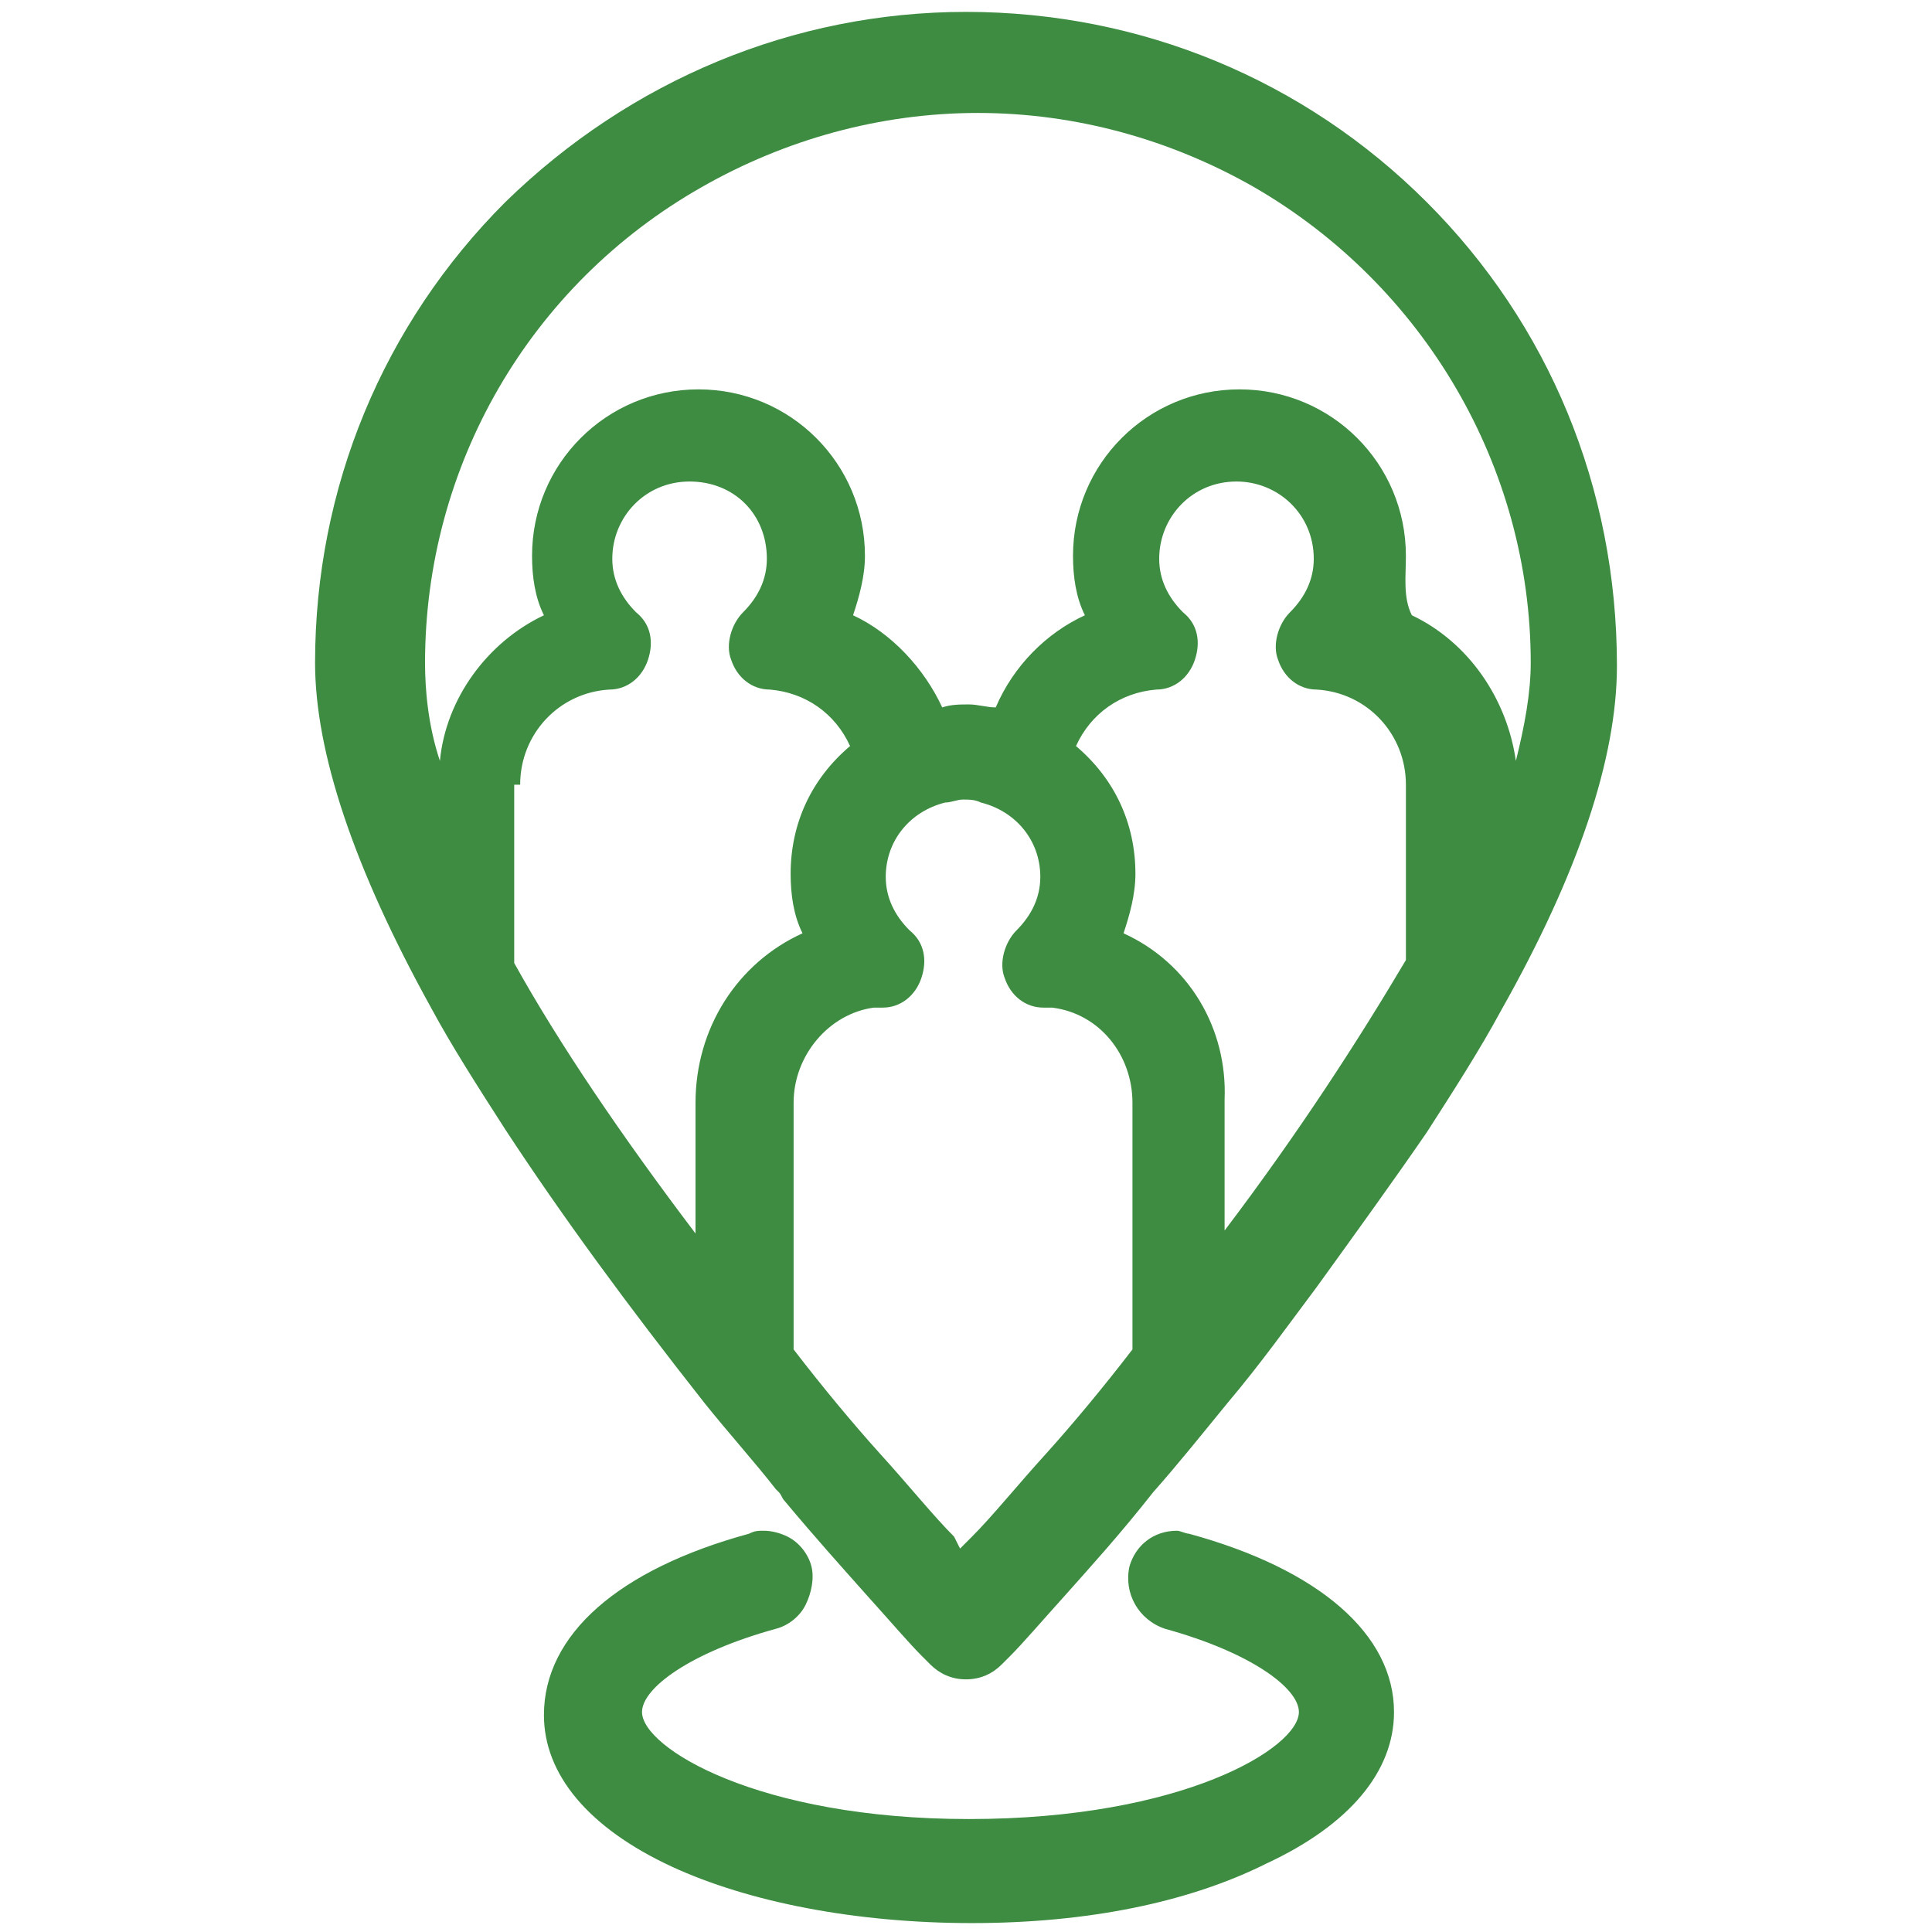 <?xml version="1.0" encoding="UTF-8"?>
<!-- Generator: Adobe Illustrator 28.0.0, SVG Export Plug-In . SVG Version: 6.00 Build 0)  -->
<svg xmlns="http://www.w3.org/2000/svg" xmlns:xlink="http://www.w3.org/1999/xlink" version="1.1" x="0px" y="0px" width="65px" height="65px" viewBox="0 0 65 65" style="enable-background:new 0 0 65 65;" xml:space="preserve">
<style type="text/css">
	.st0{fill:#3D8C41;}
	.st1{opacity:0.41;}
	.st2{fill:none;stroke:#3D8C41;stroke-width:20;stroke-linejoin:round;stroke-miterlimit:10;}
	.st3{fill:none;stroke:#3D8C41;stroke-width:20;stroke-linecap:round;stroke-linejoin:round;stroke-miterlimit:10;}
	.st4{opacity:0.29;}
	.st5{fill:none;stroke:#FF0000;stroke-width:16;stroke-miterlimit:10;}
	.st6{opacity:0.15;fill:none;stroke:#000000;stroke-width:18;stroke-miterlimit:10;}
	.st7{opacity:0.28;stroke:#000000;stroke-width:3;stroke-miterlimit:10;}
	.st8{fill:none;stroke:#3D8C41;stroke-width:2;stroke-miterlimit:10;}
	.st9{opacity:0.38;}
	.st10{fill:none;stroke:#3D8C41;stroke-width:25;stroke-miterlimit:10;}
	.st11{fill-rule:evenodd;clip-rule:evenodd;fill:#3D8C41;}
</style>
<g id="NAMES">
</g>
<g id="Layer_1">
	<g>
		<path class="st0" d="M48,6.8c-4.1-4.1-9.6-6.4-15.5-6.4c-5.8,0-11.3,2.3-15.5,6.4c-4.1,4.1-6.4,9.6-6.4,15.5c0,3,1.3,6.9,3.9,11.6    c0.7,1.3,1.6,2.7,2.5,4.1c1.9,2.9,4.1,5.9,6.7,9.2c0.8,1,1.7,2,2.4,2.9l0.1,0.1c0.1,0.1,0.1,0.2,0.2,0.3c1,1.2,1.9,2.2,2.7,3.1    c0.9,1,1.5,1.7,1.9,2.1l0.3,0.3c0.3,0.3,0.7,0.5,1.2,0.5c0.5,0,0.9-0.2,1.2-0.5l0.3-0.3c0.4-0.4,1-1.1,1.9-2.1    c0.8-0.9,1.8-2,2.9-3.4c0.8-0.9,1.6-1.9,2.5-3c1.1-1.3,2.1-2.7,3-3.9c1.3-1.8,2.6-3.6,3.7-5.2c0.9-1.4,1.8-2.8,2.5-4.1    c2.6-4.6,3.9-8.5,3.9-11.6C54.4,16.4,52.1,10.9,48,6.8z M37.8,31.4c0.2-0.6,0.4-1.3,0.4-2c0-1.7-0.7-3.2-2-4.3    c0.5-1.1,1.5-1.8,2.7-1.9c0.6,0,1.1-0.4,1.3-1c0.2-0.6,0.1-1.2-0.4-1.6c-0.5-0.5-0.8-1.1-0.8-1.8c0-1.4,1.1-2.6,2.6-2.6    c1.4,0,2.6,1.1,2.6,2.6c0,0.7-0.3,1.3-0.8,1.8c-0.4,0.4-0.6,1.1-0.4,1.6c0.2,0.6,0.7,1,1.3,1c1.7,0.1,3,1.5,3,3.2v5.9    c-1.6,2.7-3.6,5.8-6.1,9.1v-4.4C41.3,34.6,40,32.4,37.8,31.4z M32.1,51.7c-0.7-0.7-1.5-1.7-2.5-2.8c-0.9-1-1.9-2.2-2.9-3.5v-8.3    c0-1.6,1.2-3,2.7-3.2c0.1,0,0.2,0,0.3,0c0.6,0,1.1-0.4,1.3-1s0.1-1.2-0.4-1.6c-0.5-0.5-0.8-1.1-0.8-1.8c0-1.2,0.8-2.2,2-2.5    c0.2,0,0.4-0.1,0.6-0.1c0.2,0,0.4,0,0.6,0.1c1.2,0.3,2,1.3,2,2.5c0,0.7-0.3,1.3-0.8,1.8c-0.4,0.4-0.6,1.1-0.4,1.6    c0.2,0.6,0.7,1,1.3,1c0.1,0,0.2,0,0.3,0c1.6,0.2,2.7,1.6,2.7,3.2v8.3c-1,1.3-2,2.5-2.9,3.5c-1,1.1-1.8,2.1-2.5,2.8l-0.4,0.4    L32.1,51.7z M17.5,26.4c0-1.7,1.3-3.1,3-3.2c0.6,0,1.1-0.4,1.3-1c0.2-0.6,0.1-1.2-0.4-1.6c-0.5-0.5-0.8-1.1-0.8-1.8    c0-1.4,1.1-2.6,2.6-2.6s2.6,1.1,2.6,2.6c0,0.7-0.3,1.3-0.8,1.8c-0.4,0.4-0.6,1.1-0.4,1.6c0.2,0.6,0.7,1,1.3,1    c1.2,0.1,2.2,0.8,2.7,1.9c-1.3,1.1-2,2.6-2,4.3c0,0.7,0.1,1.4,0.4,2c-2.2,1-3.6,3.2-3.6,5.7v4.4c-2.5-3.3-4.6-6.4-6.1-9.1V26.4z     M47.3,18.7c0-3.1-2.5-5.6-5.6-5.6c-3.1,0-5.6,2.5-5.6,5.6c0,0.7,0.1,1.4,0.4,2c-1.3,0.6-2.4,1.7-3,3.1c-0.3,0-0.6-0.1-0.9-0.1    s-0.6,0-0.9,0.1c-0.6-1.3-1.7-2.5-3-3.1c0.2-0.6,0.4-1.3,0.4-2c0-3.1-2.5-5.6-5.6-5.6c-3.1,0-5.6,2.5-5.6,5.6c0,0.7,0.1,1.4,0.4,2    c-1.9,0.9-3.3,2.8-3.5,4.9c-0.4-1.2-0.5-2.4-0.5-3.3c0-6.6,3.5-12.7,9.3-16c2.8-1.6,6-2.5,9.3-2.5s6.5,0.9,9.3,2.5    c5.7,3.3,9.3,9.4,9.3,16c0,1-0.2,2.1-0.5,3.3c-0.3-2.1-1.6-4-3.5-4.9C47.2,20.1,47.3,19.4,47.3,18.7z"></path>
		<path class="st0" d="M40,51.6c-0.1,0-0.3-0.1-0.4-0.1c-0.8,0-1.4,0.5-1.6,1.2c-0.2,0.9,0.3,1.8,1.2,2.1c2.9,0.8,4.5,2,4.5,2.8    c0,1.2-3.9,3.6-11.1,3.6c-7.1,0-11-2.4-11-3.6c0-0.8,1.6-2,4.5-2.8c0.4-0.1,0.8-0.4,1-0.8c0.2-0.4,0.3-0.9,0.2-1.3    c-0.1-0.4-0.4-0.8-0.8-1c-0.2-0.1-0.5-0.2-0.8-0.2c-0.2,0-0.3,0-0.5,0.1c-4.4,1.2-6.9,3.4-6.9,6.1c0,2,1.5,3.8,4.3,5.1    c2.6,1.2,6.2,1.9,10.1,1.9S40,64,42.6,62.7c2.8-1.3,4.3-3.1,4.3-5.1C46.9,55,44.4,52.8,40,51.6z"></path>
	</g>
	<rect x="-1499.6" y="-388.1" class="st10" width="3572.1" height="1025.1"></rect>
</g>
<g id="Layer_2">
</g>
<g id="Layer_3">
</g>
<g id="Layer_5">
</g>
</svg>
